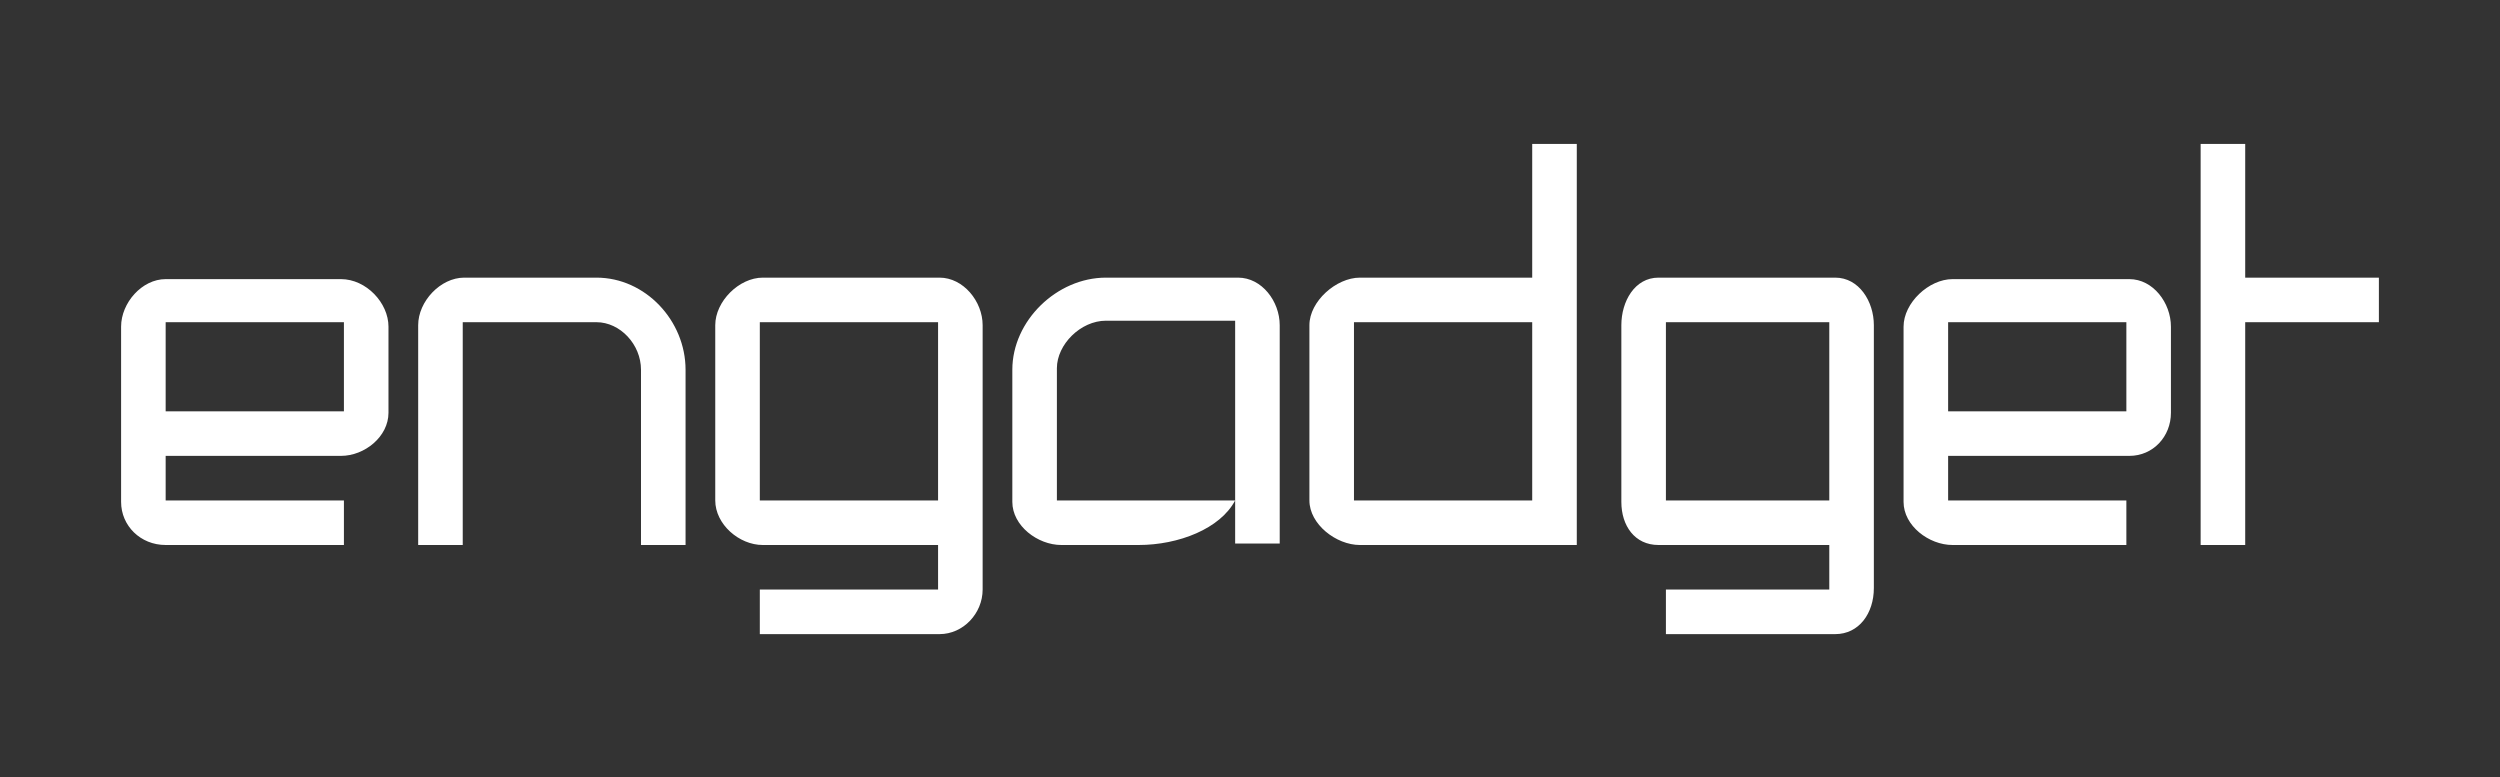 <svg width="148" height="46" viewBox="0 0 148 46" fill="none" xmlns="http://www.w3.org/2000/svg">
<rect x="0" y="0" width="148" height="46" fill="#333333" stroke="none"/>
<path d="M7.169 29.714C7.169 31.121 8.313 32.264 9.807 32.264H20.36V29.626H9.807V26.988H20.184C21.591 26.988 22.998 25.845 22.998 24.438V24.526V19.338C22.998 17.931 21.679 16.524 20.184 16.524H9.807C8.401 16.524 7.169 17.931 7.169 19.338V29.714ZM20.36 24.35H9.807V19.074H20.36V24.35ZM55.621 16.436H45.157C43.75 16.436 42.343 17.843 42.343 19.25V29.714V29.626C42.343 31.033 43.75 32.264 45.157 32.264H55.534V34.902H44.981V37.54H55.621C57.029 37.54 58.172 36.309 58.172 34.902V19.25C58.172 17.843 57.029 16.436 55.621 16.436ZM55.534 29.626H44.981V19.074H55.534V29.626ZM35.309 16.436H27.482C26.075 16.436 24.756 17.843 24.756 19.25V32.264H27.394V19.074H35.309C36.715 19.074 37.947 20.393 37.947 21.888V32.264H40.585V21.888C40.585 18.986 38.21 16.436 35.309 16.436ZM73.121 29.626H62.568V21.8C62.568 20.393 63.975 18.986 65.47 18.986H73.121V32.176H75.759V19.25C75.759 17.843 74.703 16.436 73.296 16.436H65.47C62.568 16.436 59.93 18.986 59.93 21.888V29.714C59.93 31.121 61.425 32.264 62.832 32.264H67.405C69.779 32.264 72.241 31.297 73.121 29.626V32.264V29.626ZM132.916 8.522H130.278V32.264H132.916V19.074H140.83V16.436H132.916V8.522ZM95.984 29.714C95.984 31.121 96.775 32.264 98.182 32.264H108.294V34.902H98.622V37.54H108.646C110.053 37.54 110.932 36.309 110.932 34.814V34.902V19.25C110.932 17.843 110.053 16.436 108.646 16.436H98.182C96.775 16.436 95.984 17.843 95.984 19.25V29.714ZM108.294 29.626H98.622V19.074H108.294V29.626ZM90.707 16.436H80.507C79.1 16.436 77.517 17.843 77.517 19.25V29.714V29.626C77.517 31.033 79.1 32.264 80.507 32.264H93.346V8.522H90.707V16.436ZM90.707 29.626H80.155V19.074H90.707V29.626ZM112.691 29.714C112.691 31.121 114.186 32.264 115.593 32.264H125.881V29.626H115.329V26.988H126.057C127.464 26.988 128.519 25.845 128.519 24.438V24.526V19.338C128.519 17.931 127.464 16.524 126.057 16.524H115.593C114.186 16.524 112.691 17.931 112.691 19.338V29.714ZM125.881 24.35H115.329V19.074H125.881V24.35Z" fill="white"/>
</svg>
